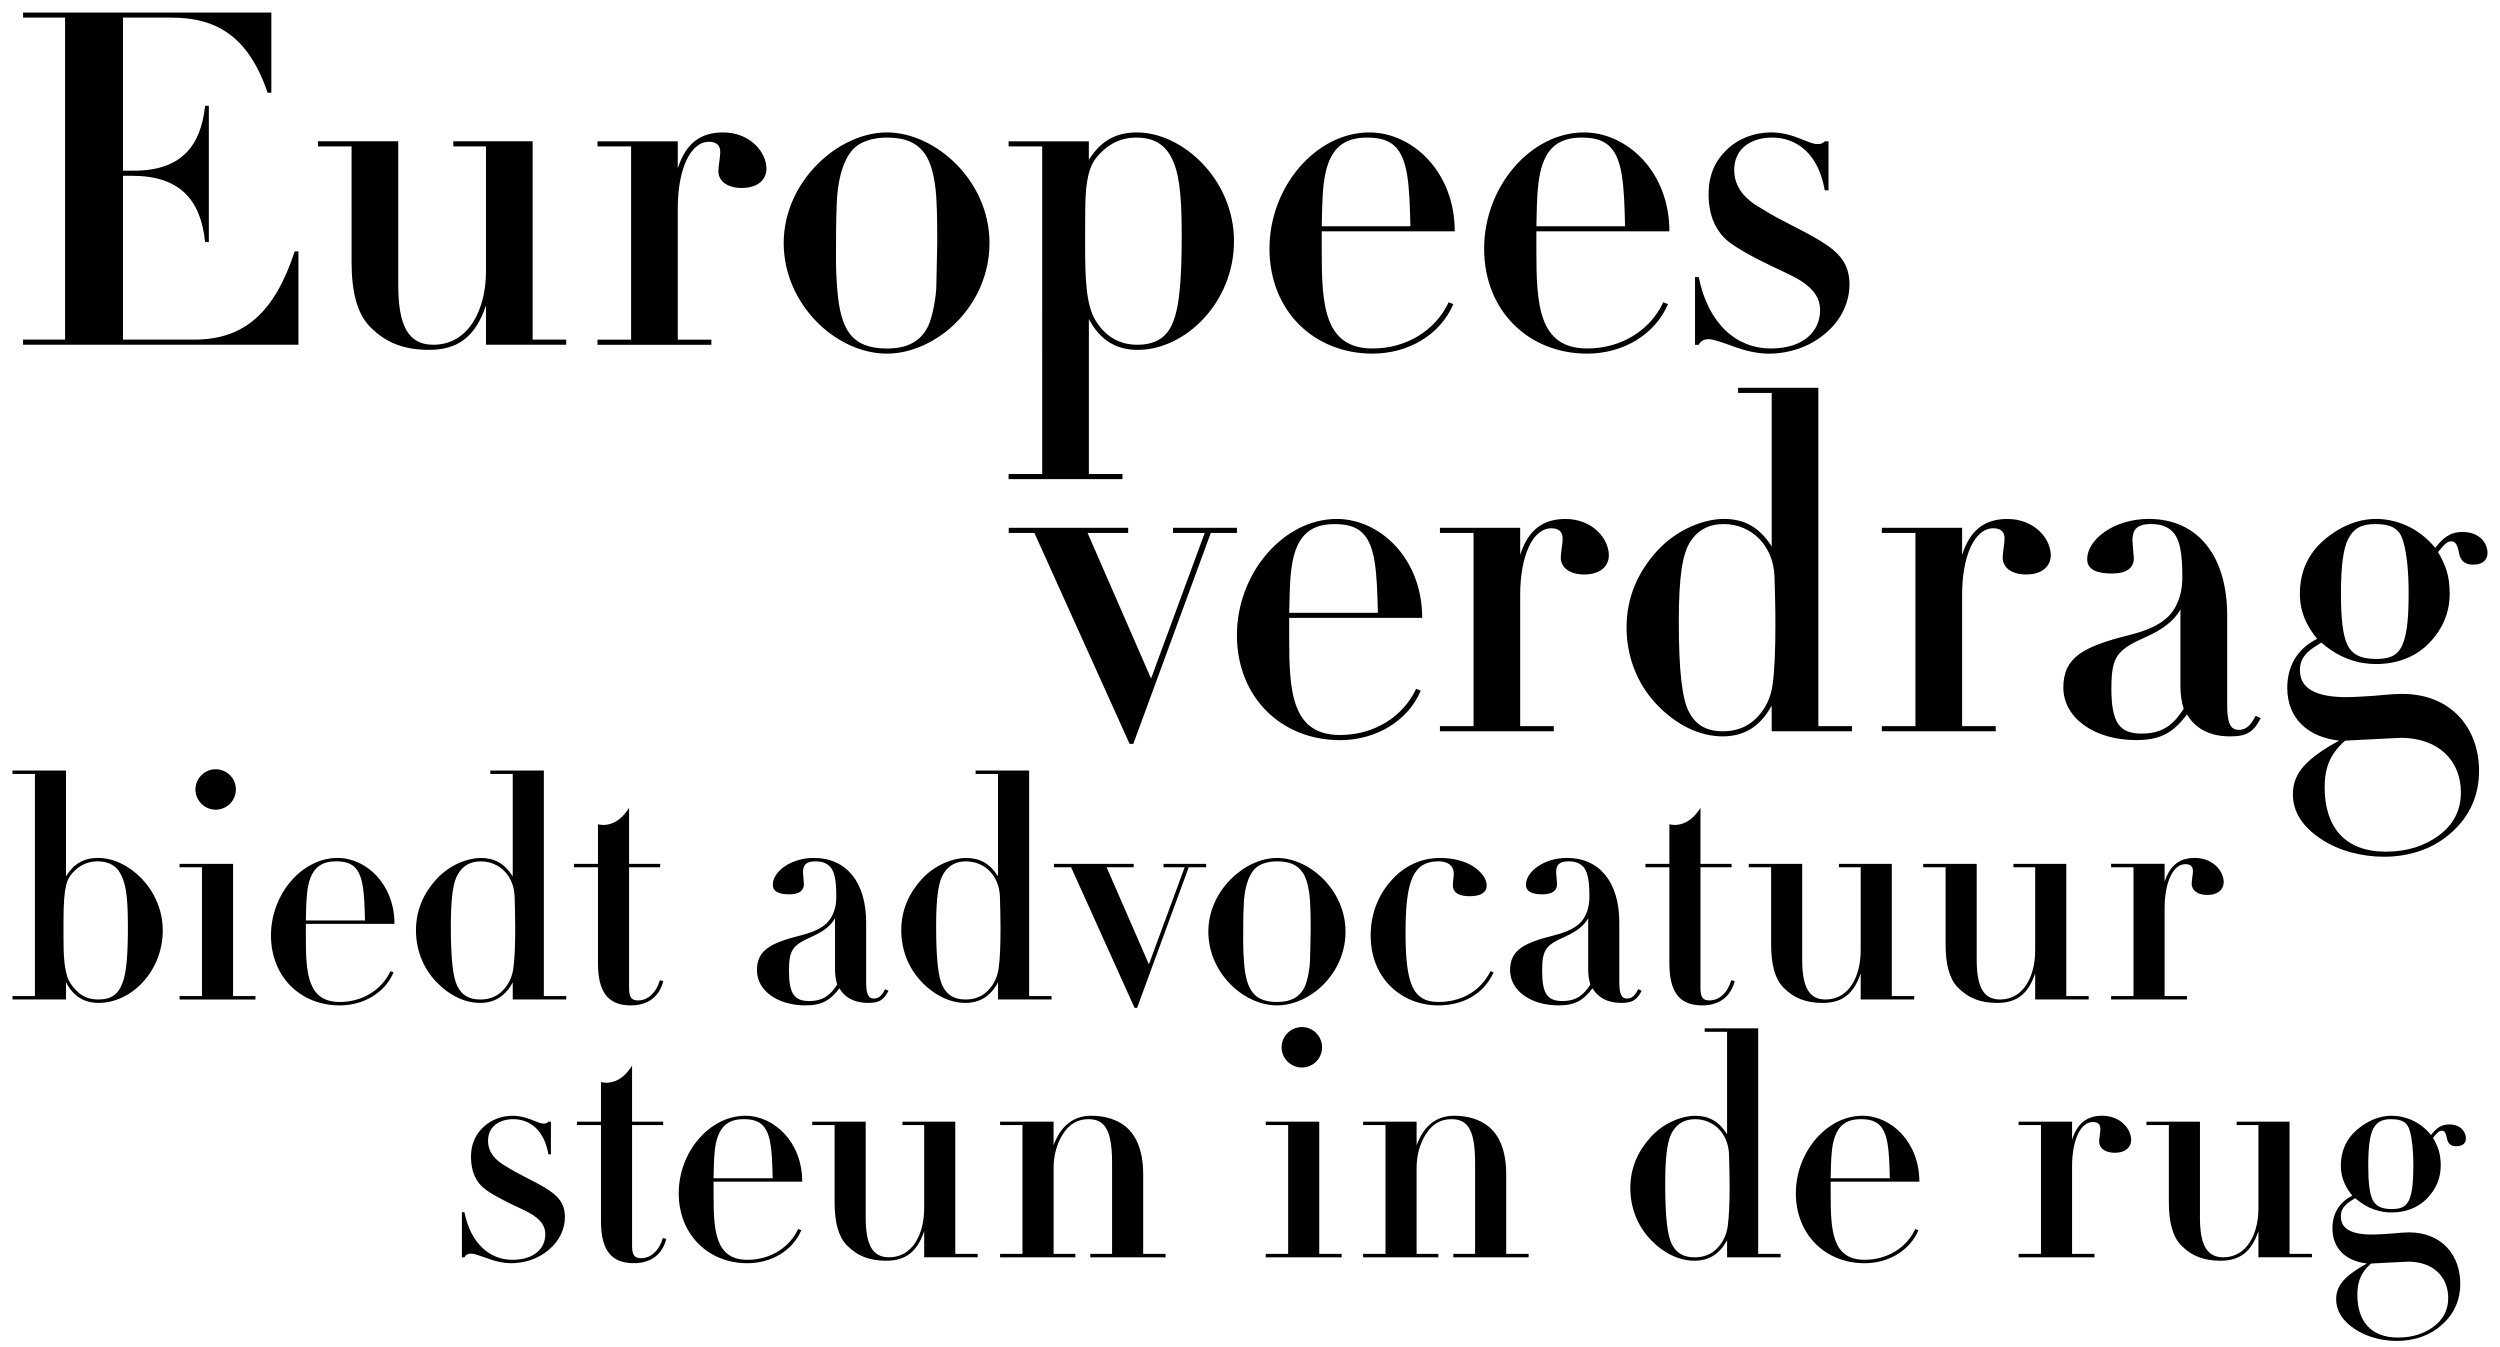 <svg xmlns="http://www.w3.org/2000/svg" viewBox="0 0 1000 538.67"><path d="M108.54 5v32.1h-1.49C99.21 13.96 85.96 7.05 68.6 7.05H49.19v61.23h4.29c19.6 0 26.88-10.45 28.56-25.95h1.49v54.5h-1.49c-1.68-16.8-10.08-26.51-29.12-26.51h-3.73v65.52h28.56c19.97 0 32.11-10.82 40.13-35.28h1.49v37.33H9.23v-2.05h16.8V7.05H9.23V5h99.3zm50.76 51.52v57.49c0 16.43 4.11 23.89 14 23.89 14.37 0 21.09-14.37 21.09-29.31V58.56h-13.07v-2.05h31.73v79.33h13.44v2.05h-32.1v-15.68c-4.29 12.69-11.39 17.73-22.77 17.73-9.71 0-17.17-2.62-23.71-9.33-5.04-5.23-7.28-13.81-7.28-25.76V58.56h-13.44v-2.05h32.1zm137.38 18.67c-5.79 0-9.33-2.8-9.33-6.72 0-2.24.75-5.41.75-7.65 0-2.8-1.68-4.11-4.48-4.11-7.65 0-12.51 11.39-12.51 26.51v52.64h13.44v2.05H239v-2.05h13.44V58.57H239v-2.05h32.11v10.82c3.17-9.89 8.96-14.37 18.11-14.37 10.83 0 17.36 7.84 17.36 14.56 0 3.92-2.99 7.65-9.89 7.65zm81.2 57.86c-6.91 5.23-15.12 8.4-23.15 8.4-20.16 0-41.25-19.6-41.25-44.24s21.84-44.24 41.25-44.24S395.8 72.2 395.8 97.21c0 14.93-7.47 27.81-17.92 35.84zm-43.12-52.82c-.37 7.65-.37 15.3-.37 22.96 0 4.29.19 8.77.56 13.07 1.31 15.68 5.79 23.14 19.79 23.14 8.21 0 13.25-2.8 16.24-8.4 2.24-4.11 3.55-13.44 3.55-16.61l.37-17.36c0-3.17 0-11.95-.37-17.92-.56-8.96-2.43-14.37-4.3-17.17-3.55-5.23-8.59-6.91-15.68-6.91-3.36 0-8.59.75-12.13 3.55-6.16 5.04-7.47 16.8-7.65 21.65zm120.39 59.73c-8.77 0-15.12-3.92-19.6-12.32v61.97h13.44v2.05h-45.55v-2.05h13.44V58.57h-13.44v-2.05h32.1v7.46c4.48-7.28 10.46-11.01 19.23-11.01 18.29 0 38.83 18.85 38.83 43.49s-19.6 43.49-38.45 43.49zm13.06-8.96c3.36-6.16 4.48-16.99 4.48-37.15 0-17.73-1.31-25.57-4.3-31.17-3.36-6.16-8.59-7.65-14-7.65s-10.27 2.05-14.37 6.35c-2.62 2.8-4.67 5.41-5.6 14.56-.37 4.3-.37 10.08-.37 17.92v3.36c0 13.25.18 24.64 4.29 31.17 3.17 5.04 8.21 9.52 16.62 9.52 5.79 0 10.45-1.87 13.25-6.91zm60.48-38.46v7.84c0 21.47.93 39.01 20.35 39.01 13.63 0 25.2-7.28 30.42-18.48l1.87.75c-5.23 12.32-18.11 19.79-32.29 19.79-23.52 0-41.25-17.17-41.25-42s18.67-46.48 39.95-46.48c17.17 0 34.16 15.68 34.16 39.57h-53.2zm35.47-2.05c-.37-16.61-.93-27.25-6.53-32.29-2.61-2.24-5.97-3.17-10.83-3.17-8.59 0-13.07 3.73-15.49 10.27-1.87 5.04-2.24 11.57-2.43 17.36l-.19 7.84h35.47zm50.39 2.05v7.84c0 21.47.93 39.01 20.35 39.01 13.62 0 25.2-7.28 30.42-18.48l1.87.75c-5.23 12.32-18.11 19.79-32.29 19.79-23.52 0-41.25-17.17-41.25-42s18.67-46.48 39.95-46.48c17.17 0 34.16 15.68 34.16 39.57h-53.2zm35.47-2.05c-.37-16.61-.93-27.25-6.53-32.29-2.61-2.24-5.97-3.17-10.83-3.17-8.59 0-13.07 3.73-15.49 10.27-1.87 5.04-2.24 11.57-2.43 17.36l-.19 7.84h35.47zm79.88-33.97h1.5v19.6h-1.5c-2.43-14.19-10.82-21.09-21.09-21.09-8.21 0-15.12 4.3-15.12 12.88 0 6.91 4.11 11.76 11.2 15.68 7.65 4.85 15.12 7.84 23.14 12.69 7.65 4.67 11.76 9.15 11.76 17.55 0 6.91-3.17 14.19-9.71 19.6-6.34 5.41-14.56 8.03-22.58 8.03-4.11 0-8.96-.93-14.37-2.99-5.23-1.87-8.21-2.8-9.52-2.8-2.05 0-3.36.75-4.11 2.24h-1.49v-27.07h1.49c3.73 18.67 15.12 28.56 28.75 28.56s19.79-7.28 19.79-15.31c0-6.35-4.48-10.64-13.25-14.75-8.78-4.11-16.24-7.65-22.4-11.95-5.97-4.29-8.96-11.01-8.96-19.79 0-7.28 2.43-13.07 7.28-17.73 4.85-4.67 11.39-6.91 17.73-6.91 8.96 0 14.75 4.67 18.48 4.67 1.5 0 2.05-.19 2.99-1.12zM26.4 308.2v42.31c2.99-4.85 6.97-7.34 12.82-7.34 12.2 0 25.88 12.57 25.88 28.99s-12.57 29-25.63 29c-5.85 0-10.08-2.61-13.07-8.21v6.84H5v-1.37h8.96v-88.85H5v-1.37h21.4zm22.65 84.87c1.62-4.48 2.11-11.45 2.11-22.65 0-13.32-1.12-17.8-3.24-21.4-1.99-3.48-5.6-4.48-8.96-4.48-3.61 0-6.84 1.37-9.58 4.23-2.61 2.74-3.98 5.23-3.98 19.91v5.97c0 6.97.13 14.81 2.86 18.79 2.49 3.61 5.48 6.35 11.07 6.35 4.73 0 7.84-1.62 9.71-6.72zm44.18-47.53v52.89h8.96v1.37H71.83v-1.37h8.96v-51.52h-8.96v-1.37h21.4zm-6.97-21.66c-4.48 0-8.09-3.73-8.09-8.09s3.61-8.09 8.09-8.09 8.09 3.61 8.09 8.09-3.61 8.09-8.09 8.09zm36.08 45.67v5.23c0 14.31.62 26.01 13.56 26.01 9.08 0 16.8-4.85 20.28-12.32l1.24.5c-3.48 8.21-12.07 13.19-21.53 13.19-15.68 0-27.5-11.45-27.5-28s12.44-30.99 26.63-30.99c11.45 0 22.77 10.45 22.77 26.38h-35.47zm23.65-1.37c-.25-11.07-.62-18.17-4.35-21.53-1.74-1.49-3.98-2.11-7.22-2.11-5.72 0-8.71 2.49-10.33 6.84-1.24 3.36-1.49 7.71-1.62 11.57l-.12 5.23h23.64zm71.55-59.98v90.22h8.96v1.37h-21.4v-6.84c-3.11 5.73-7.47 8.21-13.07 8.21-5.97 0-12.2-2.86-17.55-8.46-5.48-5.73-8.09-13.19-8.09-20.53 0-8.09 2.99-14.81 8.21-20.53 5.35-5.85 12.69-8.46 17.67-8.46 5.48 0 9.46 2.11 12.82 7.34v-40.94h-8.96v-1.37h21.4zm-16.55 88.11c2.36-2.36 3.86-5.35 4.35-8.96s.75-8.96.75-16.05c0-4.6-.13-8.96-.25-12.94-.37-8.09-6.1-13.81-13.56-13.81-3.98 0-6.97 1.62-8.96 4.85-1.99 3.11-2.99 9.08-2.99 21.03 0 13.32.87 20.53 2.61 24.02 1.74 3.48 4.48 5.35 9.21 5.35 3.48 0 6.47-1.12 8.83-3.48zm50.64-50.77h12.44v1.37h-12.44v48.16c0 3.61.75 5.1 3.61 5.1 3.86 0 7.22-2.99 8.71-8.09l1.37.37c-1.87 7.34-7.47 9.71-12.94 9.71-9.58 0-13.19-5.85-13.19-16.92v-38.33h-9.58v-1.37h9.58v-15.8c.75.13 1.62.25 2.36.25 5.1-.25 8.09-3.73 10.08-6.84v22.4zm94.82 46.91c0 4.98.75 6.97 3.11 6.97s3.48-1.86 4.48-3.73l1.37.62c-2.12 4.11-4.23 4.85-8.21 4.85-5.6 0-9.33-2.24-11.45-5.85-3.48 4.6-6.72 6.84-13.56 6.84-11.08 0-19.41-5.85-19.41-14.06s5.72-10.95 17.55-13.94c7.96-1.99 11.07-4.73 12.69-8.21.87-1.87 1.5-3.98 1.5-7.34 0-6.1-.62-9.46-2.12-11.45s-3.73-2.61-6.22-2.61c-3.98 0-4.98 1.62-4.98 4.48l.37 4.6c0 2.61-1.87 4.11-5.85 4.11s-6.6-1-6.6-3.86c0-5.1 6.97-10.7 16.43-10.7 13.07 0 20.91 9.83 20.91 25.76v23.52zm-12.44-25.14c-1.74 3.11-4.85 5.35-8.96 7.22-7.84 3.48-9.46 5.1-9.46 13.81 0 9.33 2.24 12.07 8.09 12.07s8.59-2.61 11.2-6.59c-.62-1.99-.87-3.98-.87-6.1v-20.41zm77.65-59.11v90.22h8.96v1.37h-21.4v-6.84c-3.11 5.73-7.47 8.21-13.07 8.21-5.97 0-12.19-2.86-17.55-8.46-5.48-5.73-8.09-13.19-8.09-20.53 0-8.09 2.99-14.81 8.21-20.53 5.35-5.85 12.69-8.46 17.67-8.46 5.48 0 9.46 2.11 12.82 7.34v-40.94h-8.96v-1.37h21.4zm-16.56 88.11c2.36-2.36 3.86-5.35 4.36-8.96s.75-8.96.75-16.05c0-4.6-.13-8.96-.25-12.94-.37-8.09-6.1-13.81-13.56-13.81-3.98 0-6.97 1.62-8.96 4.85-1.99 3.11-2.99 9.08-2.99 21.03 0 13.32.87 20.53 2.61 24.02 1.74 3.48 4.48 5.35 9.21 5.35 3.48 0 6.47-1.12 8.83-3.48zm58.37-50.77v1.37h-10.83l16.92 38.83 14.31-38.83h-8.46v-1.37h17.05v1.37h-6.97l-20.66 56.25h-1l-25.39-56.25h-6.84v-1.37h31.86zm72.79 51.02c-4.6 3.48-10.08 5.6-15.43 5.6-13.44 0-27.5-13.07-27.5-29.49s14.56-29.49 27.5-29.49 27.38 12.82 27.38 29.49c0 9.96-4.98 18.54-11.95 23.89zm-28.74-35.22c-.25 5.1-.25 10.2-.25 15.31 0 2.86.13 5.85.37 8.71.87 10.45 3.86 15.43 13.19 15.43 5.48 0 8.84-1.87 10.83-5.6 1.49-2.74 2.36-8.96 2.36-11.08l.25-11.57c0-2.11 0-7.96-.25-11.95-.37-5.97-1.62-9.58-2.86-11.45-2.36-3.48-5.72-4.6-10.45-4.6-2.24 0-5.73.5-8.09 2.36-4.11 3.36-4.98 11.2-5.1 14.44zm90.34-2.86c-2.99 0-6.72-.62-6.72-4.48 0-1.49.37-2.99.37-4.48 0-3.48-2.61-4.98-6.1-4.98-10.33 0-13.19 8.09-13.19 28.5s2.86 27.75 13.19 27.75c8.96 0 16.8-4.23 20.78-12.32l1.24.5c-4.11 8.96-12.57 13.19-22.15 13.19-7.09 0-14.06-2.61-19.17-7.72-5.23-5.23-7.84-12.32-7.84-20.28s2.61-15.55 7.96-21.65c5.35-6.22 12.32-9.33 19.78-9.33 4.85 0 9.96 1.12 13.44 3.48 3.48 2.36 5.23 5.23 5.23 7.47 0 2.86-2.36 4.36-6.84 4.36zm59.85 33.97c0 4.98.75 6.97 3.11 6.97s3.48-1.86 4.48-3.73l1.37.62c-2.11 4.11-4.23 4.85-8.21 4.85-5.6 0-9.33-2.24-11.45-5.85-3.49 4.6-6.72 6.84-13.57 6.84-11.07 0-19.41-5.85-19.41-14.06s5.73-10.95 17.55-13.94c7.96-1.99 11.08-4.73 12.69-8.21.87-1.87 1.49-3.98 1.49-7.34 0-6.1-.62-9.46-2.11-11.45s-3.73-2.61-6.22-2.61c-3.98 0-4.98 1.62-4.98 4.48l.37 4.6c0 2.61-1.87 4.11-5.85 4.11s-6.59-1-6.59-3.86c0-5.1 6.97-10.7 16.43-10.7 13.07 0 20.91 9.83 20.91 25.76v23.52zm-12.44-25.14c-1.74 3.11-4.85 5.35-8.96 7.22-7.84 3.48-9.46 5.1-9.46 13.81 0 9.33 2.24 12.07 8.09 12.07s8.59-2.61 11.2-6.59c-.62-1.99-.87-3.98-.87-6.1v-20.41zm44.92-21.77h12.44v1.37h-12.44v48.16c0 3.61.75 5.1 3.61 5.1 3.86 0 7.22-2.99 8.71-8.09l1.37.37c-1.87 7.34-7.47 9.71-12.94 9.71-9.58 0-13.19-5.85-13.19-16.92v-38.33h-9.58v-1.37h9.58v-15.8c.75.13 1.62.25 2.36.25 5.1-.25 8.09-3.73 10.08-6.84v22.4zm40.69 0v38.33c0 10.95 2.74 15.93 9.33 15.93 9.58 0 14.06-9.58 14.06-19.54v-33.35h-8.71v-1.37h21.16v52.89h8.96v1.37h-21.4v-10.45c-2.86 8.46-7.59 11.82-15.18 11.82-6.47 0-11.45-1.74-15.8-6.22-3.36-3.48-4.85-9.21-4.85-17.17v-30.86h-8.96v-1.37h21.4zm69.8 0v38.33c0 10.95 2.74 15.93 9.33 15.93 9.58 0 14.06-9.58 14.06-19.54v-33.35h-8.71v-1.37h21.15v52.89h8.96v1.37h-21.4v-10.45c-2.86 8.46-7.59 11.82-15.18 11.82-6.47 0-11.45-1.74-15.8-6.22-3.36-3.48-4.85-9.21-4.85-17.17v-30.86h-8.96v-1.37h21.4zm92.21 12.44c-3.86 0-6.22-1.87-6.22-4.48 0-1.49.5-3.61.5-5.1 0-1.87-1.12-2.74-2.99-2.74-5.1 0-8.34 7.59-8.34 17.67v35.09h8.96v1.37h-30.36v-1.37h8.96V346.9h-8.96v-1.37h21.4v7.22c2.11-6.6 5.97-9.58 12.07-9.58 7.22 0 11.57 5.23 11.57 9.71 0 2.61-1.99 5.1-6.59 5.1zm-663.53 90.68h1v13.07h-1c-1.62-9.46-7.22-14.06-14.06-14.06-5.48 0-10.08 2.86-10.08 8.59 0 4.61 2.74 7.84 7.47 10.45 5.1 3.24 10.08 5.23 15.43 8.46 5.1 3.11 7.84 6.1 7.84 11.7 0 4.6-2.11 9.46-6.47 13.07-4.23 3.61-9.71 5.35-15.06 5.35-2.74 0-5.97-.62-9.58-1.99-3.48-1.25-5.48-1.87-6.35-1.87-1.37 0-2.24.5-2.74 1.49h-1v-18.04h1c2.49 12.44 10.08 19.04 19.17 19.04s13.19-4.85 13.19-10.2c0-4.23-2.99-7.09-8.83-9.83-5.85-2.74-10.83-5.1-14.93-7.96-3.98-2.86-5.97-7.34-5.97-13.19 0-4.85 1.62-8.71 4.85-11.82 3.24-3.11 7.59-4.61 11.82-4.61 5.97 0 9.83 3.11 12.32 3.11 1 0 1.37-.12 1.99-.75zm33.47 0h12.44v1.37h-12.44v48.16c0 3.61.75 5.1 3.61 5.1 3.86 0 7.22-2.99 8.71-8.09l1.37.37c-1.87 7.34-7.47 9.71-12.94 9.71-9.58 0-13.19-5.85-13.19-16.92v-38.33h-9.58v-1.37h9.58v-15.8c.75.13 1.62.25 2.36.25 5.1-.25 8.09-3.73 10.08-6.84v22.4zm32.6 24.02v5.23c0 14.31.62 26.01 13.56 26.01 9.08 0 16.8-4.85 20.28-12.32l1.25.5c-3.48 8.21-12.07 13.19-21.53 13.19-15.68 0-27.5-11.45-27.5-28s12.44-30.99 26.63-30.99c11.45 0 22.77 10.45 22.77 26.38h-35.47zm23.64-1.37c-.25-11.07-.62-18.17-4.36-21.53-1.74-1.49-3.98-2.11-7.22-2.11-5.72 0-8.71 2.49-10.33 6.84-1.25 3.36-1.49 7.71-1.62 11.57l-.13 5.23h23.65zm37.21-22.65v38.33c0 10.95 2.74 15.93 9.33 15.93 9.58 0 14.06-9.58 14.06-19.54v-33.35h-8.71v-1.37h21.15v52.89h8.96v1.37h-21.4v-10.45c-2.86 8.46-7.59 11.82-15.18 11.82-6.47 0-11.45-1.74-15.8-6.22-3.36-3.48-4.85-9.21-4.85-17.17v-30.86h-8.96v-1.37h21.4zm110.99 52.89h8.96v1.37h-30.11v-1.37h8.71v-36.46c0-13.44-3.11-17.42-9.46-17.42-4.35 0-7.71 1.99-10.2 5.97-2.49 3.86-3.73 8.59-3.73 13.56v34.35h8.71v1.37h-30.12v-1.37h8.96v-51.52h-8.96v-1.37h21.4v9.46c2.86-7.84 7.96-11.82 15.06-11.82 5.48 0 10.33 1.49 13.81 4.36 4.48 3.73 6.97 10.08 6.97 19.04v31.86zm70.43-52.89v52.89h8.96v1.37H506.3v-1.37h8.96v-51.52h-8.96v-1.37h21.4zm-6.97-21.65c-4.48 0-8.09-3.73-8.09-8.09s3.61-8.09 8.09-8.09 8.09 3.61 8.09 8.09-3.61 8.09-8.09 8.09zm81.76 74.54h8.96v1.37h-30.12v-1.37h8.71v-36.46c0-13.44-3.11-17.42-9.46-17.42-4.36 0-7.72 1.99-10.21 5.97-2.49 3.86-3.73 8.59-3.73 13.56v34.35h8.71v1.37h-30.11v-1.37h8.96v-51.52h-8.96v-1.37h21.4v9.46c2.86-7.84 7.96-11.82 15.06-11.82 5.48 0 10.33 1.49 13.81 4.36 4.48 3.73 6.97 10.08 6.97 19.04v31.86zm100.79-90.22v90.22h8.96v1.37h-21.4v-6.84c-3.11 5.73-7.47 8.21-13.07 8.21-5.97 0-12.2-2.86-17.55-8.46-5.48-5.73-8.09-13.19-8.09-20.53 0-8.09 2.99-14.81 8.21-20.53 5.35-5.85 12.69-8.46 17.67-8.46 5.47 0 9.46 2.11 12.82 7.34v-40.94h-8.96v-1.37h21.4zm-16.55 88.11c2.36-2.36 3.86-5.35 4.36-8.96s.75-8.96.75-16.05c0-4.6-.12-8.96-.25-12.94-.37-8.09-6.1-13.81-13.56-13.81-3.98 0-6.97 1.62-8.96 4.85-1.99 3.11-2.99 9.08-2.99 21.03 0 13.32.87 20.53 2.61 24.02 1.74 3.48 4.48 5.35 9.21 5.35 3.48 0 6.47-1.12 8.84-3.48zm45.54-26.76v5.23c0 14.31.62 26.01 13.57 26.01 9.08 0 16.8-4.85 20.28-12.32l1.25.5c-3.48 8.21-12.07 13.19-21.53 13.19-15.68 0-27.5-11.45-27.5-28s12.44-30.99 26.63-30.99c11.45 0 22.77 10.45 22.77 26.38h-35.47zm23.65-1.37c-.25-11.07-.62-18.17-4.36-21.53-1.74-1.49-3.98-2.11-7.22-2.11-5.72 0-8.71 2.49-10.33 6.84-1.25 3.36-1.49 7.71-1.62 11.57l-.12 5.23h23.65zm89.96-10.2c-3.86 0-6.22-1.87-6.22-4.48 0-1.49.5-3.61.5-5.1 0-1.87-1.12-2.74-2.99-2.74-5.1 0-8.34 7.59-8.34 17.67v35.09h8.96v1.37h-30.36v-1.37h8.96v-51.52h-8.96v-1.37h21.4v7.22c2.11-6.6 5.97-9.58 12.07-9.58 7.22 0 11.57 5.23 11.57 9.71 0 2.61-1.99 5.1-6.6 5.1zm34.1-12.45v38.33c0 10.95 2.74 15.93 9.33 15.93 9.58 0 14.06-9.58 14.06-19.54v-33.35h-8.71v-1.37h21.15v52.89h8.96v1.37h-21.4v-10.45c-2.86 8.46-7.59 11.82-15.18 11.82-6.47 0-11.45-1.74-15.8-6.22-3.36-3.48-4.85-9.21-4.85-17.17v-30.86h-8.96v-1.37h21.4zm99.79 1.12c4.36 0 6.6 2.86 6.6 5.6 0 1.62-1 3.11-3.86 3.11-2.11 0-3.36-1-3.73-3.11-.37-2.11-1-3.11-1.99-3.11-1.37 0-1.99 1-3.61 2.86 2.12 3.61 3.11 6.47 3.11 11.07 0 5.1-1.87 9.46-5.48 13.19-3.61 3.73-8.59 5.6-14.19 5.6-4.23 0-9.46-1.24-14.56-5.73-1.74 1.25-5.73 2.86-5.73 7.34 0 4.85 4.11 7.22 12.57 7.22 1.25 0 3.73-.12 7.34-.37 3.73-.37 6.22-.5 7.34-.5 13.32 0 20.53 9.33 20.53 20.53 0 6.35-2.36 11.95-7.22 16.3-4.85 4.48-11.32 6.59-18.17 6.59-5.6 0-12.07-1.49-16.92-4.85-4.85-3.24-7.34-7.22-7.34-11.82 0-5.85 3.86-9.58 12.32-14.31-8.09-.87-13.81-5.72-13.81-14.06 0-5.6 2.49-10.33 7.96-13.07-2.24-2.74-4.6-6.59-4.6-11.95 0-5.85 2.12-10.7 6.47-14.43 4.36-3.73 9.21-5.6 13.81-5.6 5.48 0 11.45 2.36 15.8 7.72 1.99-2.49 3.73-4.23 7.34-4.23zm-31.35 55.63c-4.11 3.61-5.48 7.34-5.48 12.44 0 10.58 5.35 17.17 16.3 17.17 5.6 0 10.33-1.49 14.19-4.35s5.85-6.72 5.85-11.45c0-8.46-5.97-14.56-16.05-14.56l-14.81.75zm15.55-26.26c1-2.86 1.37-6.84 1.37-13.07 0-5.85-.5-10.45-1.37-13.56-.87-3.24-2.61-4.85-7.59-4.85-3.73 0-5.73 1.25-7.09 3.86-1.37 2.49-1.99 7.34-1.99 14.68 0 6.6.5 10.95 1.62 13.44s3.24 3.98 7.72 3.98c3.98 0 6.1-1 7.34-4.48zm-512.7-268.03v2.05h-16.24l25.39 58.24 21.47-58.24H469.2v-2.05h25.57v2.05h-10.45l-30.99 84.37h-1.49l-38.08-84.37h-10.27v-2.05h47.79zm64.4 36.03v7.84c0 21.47.93 39.01 20.35 39.01 13.63 0 25.2-7.28 30.43-18.48l1.86.75c-5.23 12.32-18.11 19.79-32.29 19.79-23.52 0-41.25-17.17-41.25-42s18.67-46.48 39.95-46.48c17.17 0 34.16 15.68 34.16 39.57h-53.2zm35.47-2.05c-.37-16.61-.93-27.25-6.53-32.29-2.61-2.24-5.97-3.17-10.82-3.17-8.59 0-13.07 3.73-15.49 10.27-1.87 5.04-2.24 11.57-2.43 17.36l-.19 7.84h35.47zm82.5-15.31c-5.79 0-9.33-2.8-9.33-6.72 0-2.24.75-5.41.75-7.65 0-2.8-1.68-4.11-4.48-4.11-7.66 0-12.51 11.39-12.51 26.51v52.64h13.44v2.05h-45.54v-2.05h13.44v-77.28h-13.44v-2.05h32.1v10.83c3.17-9.89 8.96-14.37 18.11-14.37 10.82 0 17.36 7.84 17.36 14.56 0 3.92-2.99 7.65-9.89 7.65zm93.7-74.67v135.33h13.44v2.05h-32.11v-10.27c-4.67 8.59-11.2 12.32-19.6 12.32-8.96 0-18.29-4.29-26.32-12.69-8.21-8.59-12.13-19.79-12.13-30.8 0-12.13 4.48-22.21 12.32-30.8 8.03-8.77 19.04-12.69 26.51-12.69 8.21 0 14.19 3.17 19.23 11.01v-61.41h-13.44v-2.05h32.1zm-24.83 132.16c3.55-3.55 5.79-8.03 6.53-13.44.75-5.41 1.12-13.44 1.12-24.08 0-6.91-.19-13.44-.37-19.41-.56-12.13-9.15-20.72-20.35-20.72-5.97 0-10.45 2.43-13.44 7.28-2.99 4.67-4.48 13.63-4.48 31.55 0 19.97 1.31 30.8 3.92 36.02 2.61 5.23 6.72 8.03 13.81 8.03 5.23 0 9.71-1.68 13.25-5.23zm107.89-57.49c-5.79 0-9.33-2.8-9.33-6.72 0-2.24.75-5.41.75-7.65 0-2.8-1.68-4.11-4.48-4.11-7.65 0-12.5 11.39-12.5 26.51v52.64h13.44v2.05h-45.55v-2.05h13.44v-77.28h-13.44v-2.05h32.11v10.83c3.17-9.89 8.96-14.37 18.11-14.37 10.83 0 17.36 7.84 17.36 14.56 0 3.92-2.99 7.65-9.89 7.65zm80.45 51.7c0 7.47 1.12 10.45 4.67 10.45s5.23-2.8 6.72-5.6l2.05.93c-3.17 6.16-6.34 7.28-12.32 7.28-8.4 0-14-3.36-17.17-8.78-5.23 6.91-10.08 10.27-20.35 10.27-16.61 0-29.12-8.77-29.12-21.09s8.59-16.43 26.32-20.91c11.95-2.99 16.62-7.09 19.04-12.32 1.31-2.8 2.24-5.97 2.24-11.01 0-9.14-.93-14.19-3.17-17.17-2.24-2.99-5.6-3.92-9.33-3.92-5.97 0-7.46 2.43-7.46 6.72l.56 6.91c0 3.92-2.8 6.16-8.77 6.16s-9.89-1.49-9.89-5.79c0-7.65 10.45-16.05 24.64-16.05 19.6 0 31.36 14.75 31.36 38.64v35.28zm-18.67-37.7c-2.62 4.67-7.28 8.03-13.44 10.82-11.76 5.23-14.19 7.65-14.19 20.72 0 14 3.36 18.1 12.13 18.1s12.88-3.92 16.8-9.89c-.93-2.99-1.31-5.97-1.31-9.15v-30.61zm112.93-30.99c6.53 0 9.89 4.29 9.89 8.4 0 2.43-1.49 4.67-5.79 4.67-3.17 0-5.04-1.49-5.6-4.67s-1.49-4.67-2.99-4.67c-2.05 0-2.99 1.49-5.41 4.29 3.17 5.41 4.66 9.71 4.66 16.61 0 7.65-2.8 14.19-8.21 19.79-5.41 5.6-12.88 8.4-21.28 8.4-6.35 0-14.19-1.87-21.84-8.59-2.62 1.86-8.59 4.29-8.59 11.01 0 7.28 6.16 10.83 18.85 10.83 1.87 0 5.6-.19 11.01-.56 5.6-.56 9.33-.75 11.01-.75 19.97 0 30.8 14 30.8 30.8 0 9.52-3.55 17.92-10.82 24.45-7.28 6.72-16.99 9.89-27.25 9.89-8.4 0-18.11-2.24-25.39-7.28-7.28-4.85-11.01-10.83-11.01-17.73 0-8.77 5.79-14.37 18.48-21.46-12.13-1.31-20.72-8.59-20.72-21.09 0-8.4 3.73-15.49 11.95-19.6-3.36-4.11-6.91-9.89-6.91-17.92 0-8.77 3.17-16.05 9.71-21.65 6.53-5.6 13.81-8.4 20.72-8.4 8.21 0 17.17 3.55 23.71 11.57 2.99-3.73 5.6-6.35 11.01-6.35zm-47.04 83.44c-6.16 5.41-8.21 11.01-8.21 18.67 0 15.87 8.03 25.76 24.45 25.76 8.4 0 15.49-2.24 21.28-6.53 5.79-4.29 8.77-10.08 8.77-17.17 0-12.69-8.96-21.84-24.08-21.84l-22.21 1.12zm23.33-39.38c1.49-4.29 2.05-10.27 2.05-19.6 0-8.77-.75-15.68-2.05-20.35-1.31-4.85-3.92-7.28-11.39-7.28-5.6 0-8.59 1.86-10.64 5.79-2.05 3.73-2.99 11.01-2.99 22.03 0 9.89.75 16.43 2.43 20.16 1.68 3.73 4.85 5.97 11.57 5.97 5.97 0 9.15-1.49 11.01-6.72z"/></svg>